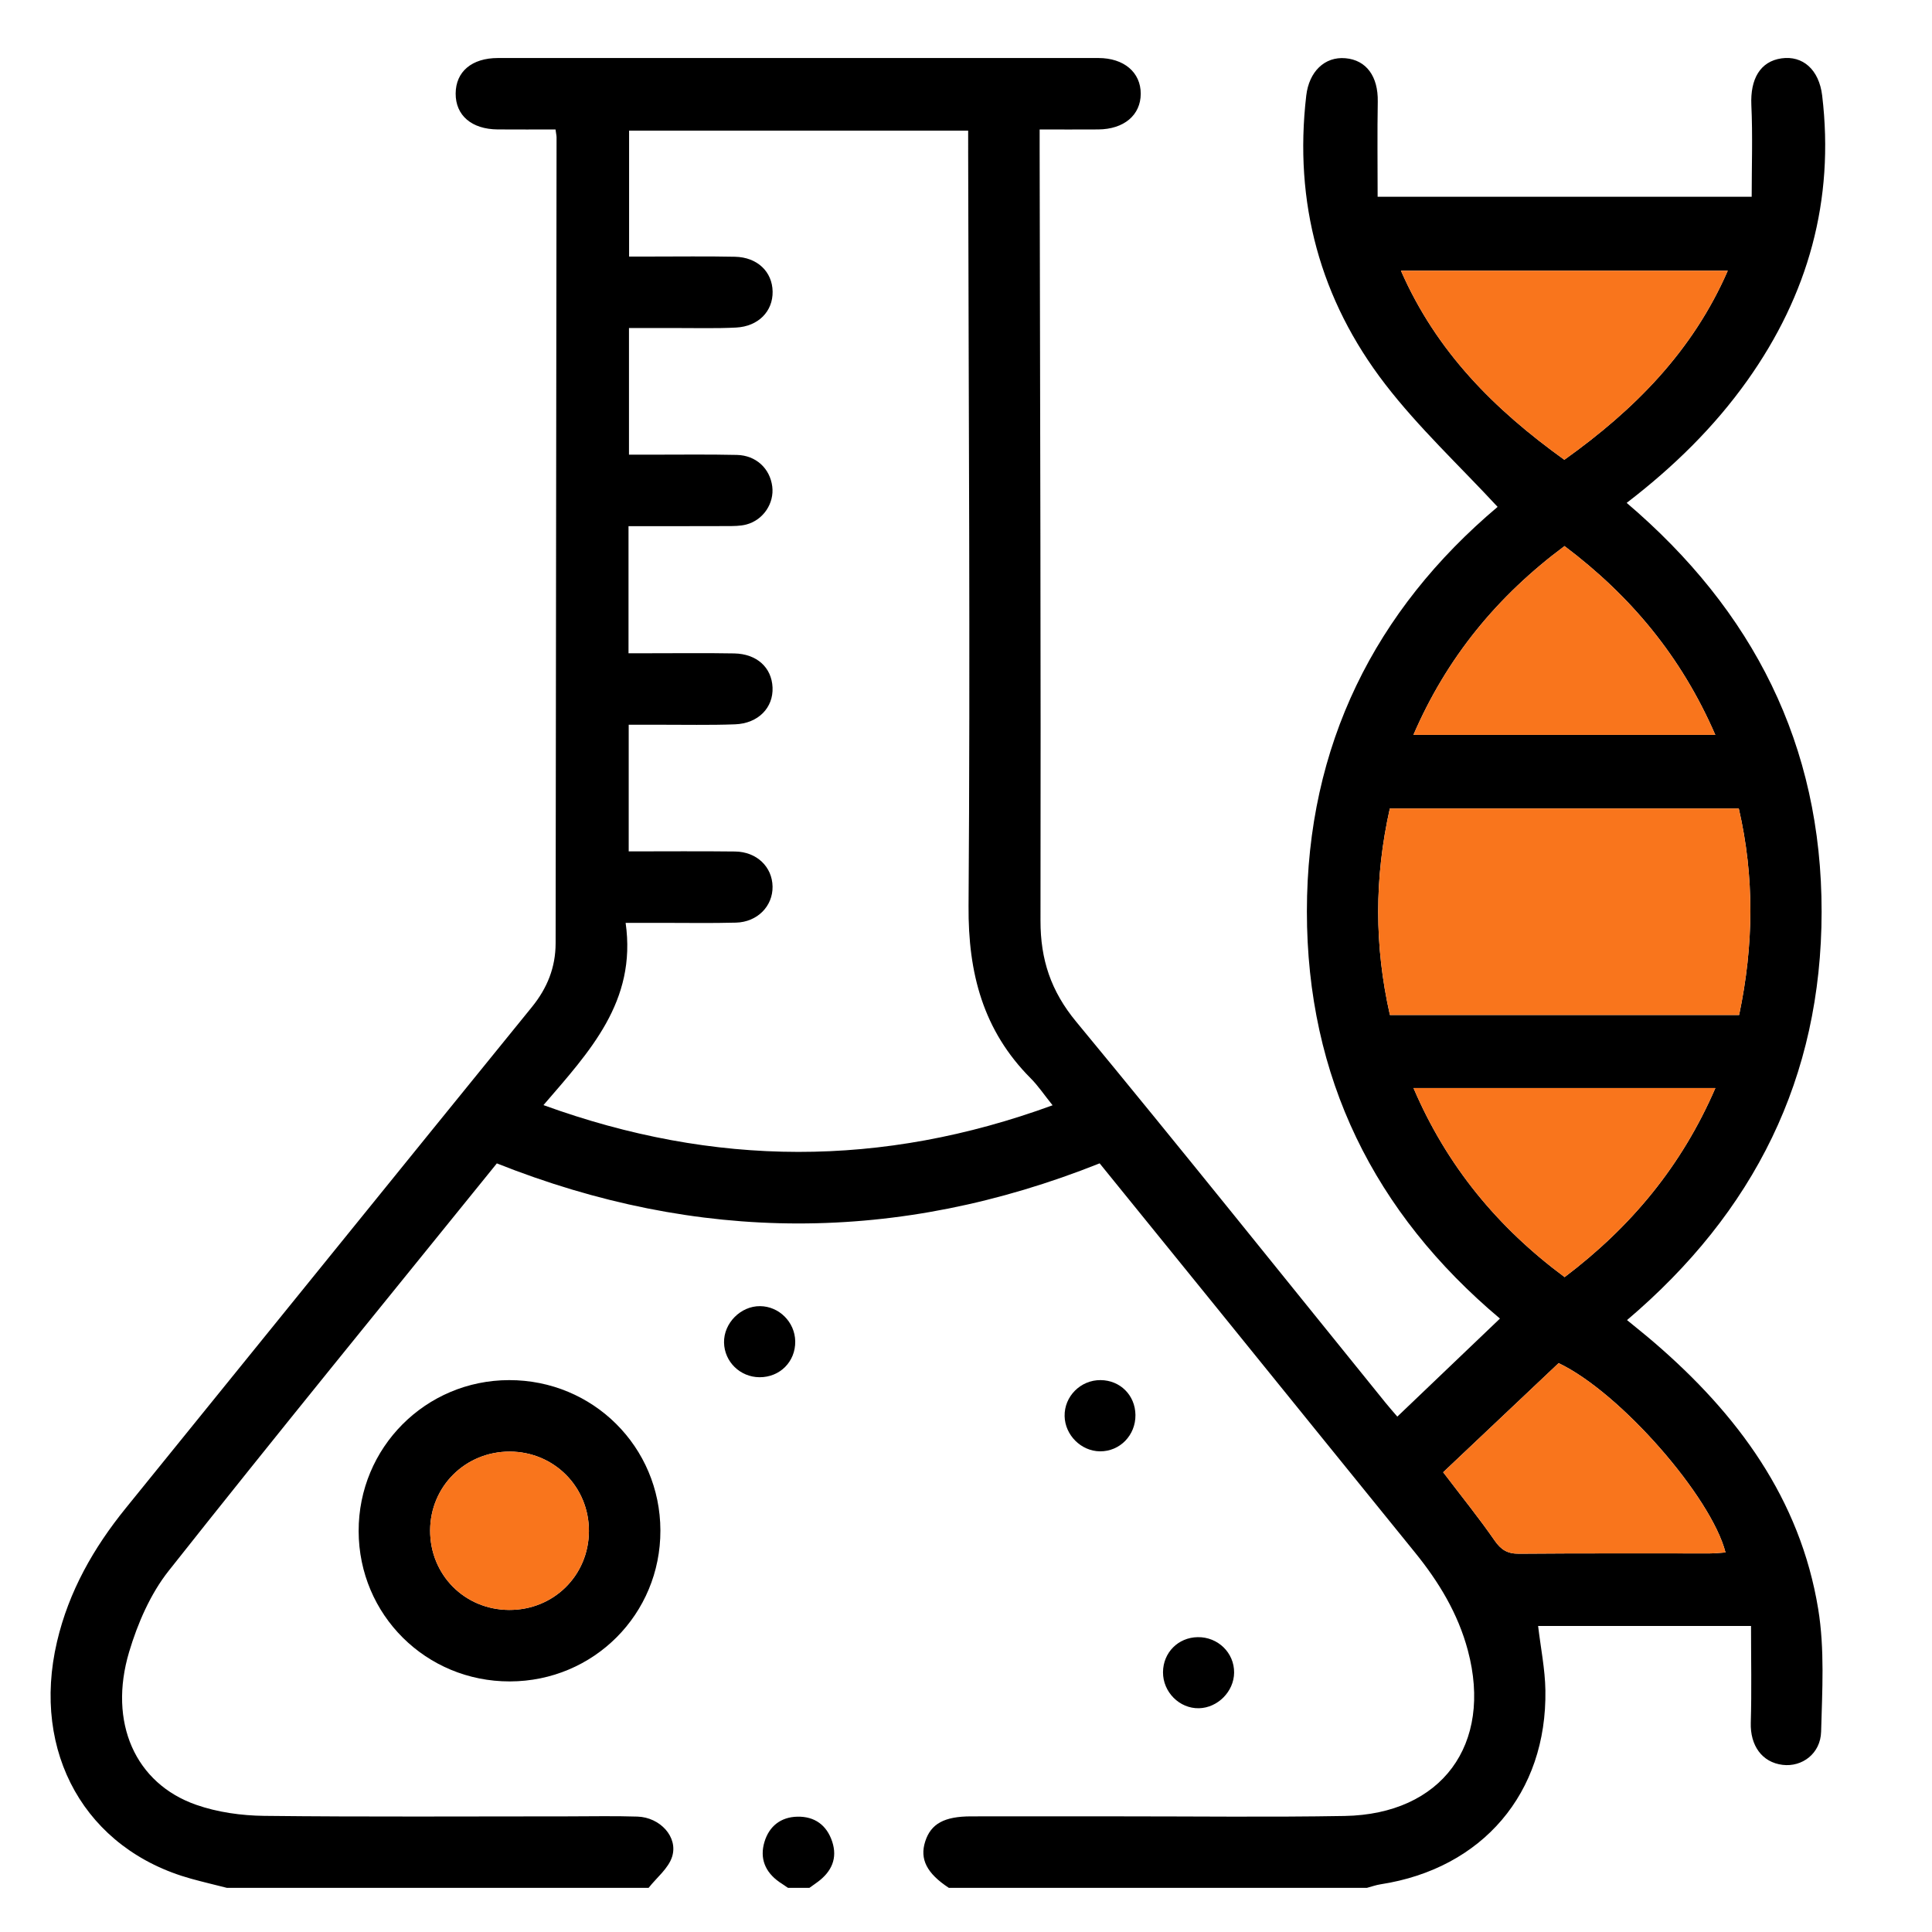 <?xml version="1.0" encoding="UTF-8"?> <svg xmlns="http://www.w3.org/2000/svg" xmlns:xlink="http://www.w3.org/1999/xlink" version="1.1" id="Layer_1" x="0px" y="0px" viewBox="0 0 200 200" style="enable-background:new 0 0 200 200;" xml:space="preserve"> <g> <path d="M23.487,195.429c-1.235-0.314-2.477-0.605-3.705-0.945c-10.914-3.022-16.573-13.044-13.88-24.537 c1.221-5.211,3.781-9.712,7.125-13.835c14.018-17.283,28-34.595,42.035-51.865c1.596-1.964,2.452-4.106,2.456-6.6 c0.038-27.808,0.068-55.616,0.097-83.424c0-0.183-0.046-0.365-0.107-0.822c-1.973,0-3.983,0.013-5.994-0.003 c-2.694-0.021-4.356-1.454-4.344-3.716c0.011-2.262,1.664-3.675,4.382-3.676c20.717-0.007,41.435-0.007,62.152,0 c2.657,0.001,4.39,1.49,4.385,3.7c-0.005,2.211-1.734,3.673-4.396,3.693c-1.956,0.014-3.913,0.003-6.069,0.003 c0,0.849-0.001,1.513,0,2.177c0.045,26.575,0.135,53.15,0.088,79.725c-0.007,4.033,1.083,7.302,3.691,10.458 c10.797,13.068,21.386,26.307,32.053,39.482c0.386,0.477,0.796,0.935,1.195,1.403c3.526-3.368,7.015-6.701,10.624-10.149 c-13.008-10.937-19.987-24.957-19.986-42.147c0.001-17.21,7.065-31.189,19.744-41.88c-3.951-4.266-8.168-8.194-11.637-12.698 c-6.746-8.76-9.465-18.817-8.173-29.877c0.291-2.488,1.907-4.056,4.055-3.869c2.179,0.189,3.394,1.895,3.348,4.487 c-0.057,3.24-0.014,6.481-0.014,9.852c12.928,0,25.596,0,38.722,0c0-3.157,0.112-6.326-0.034-9.484 c-0.125-2.7,0.913-4.527,3.122-4.841c2.192-0.311,3.886,1.153,4.209,3.853c1.294,10.838-1.451,20.635-7.744,29.489 c-3.456,4.862-7.678,8.982-12.494,12.675c13.102,11.152,20.194,25.074,20.18,42.332c-0.014,17.175-6.973,31.089-20.144,42.264 c0.978,0.805,1.92,1.55,2.829,2.333c8.591,7.393,15.096,16.16,16.964,27.589c0.676,4.138,0.413,8.457,0.3,12.686 c-0.061,2.281-1.978,3.678-3.981,3.436c-2.151-0.259-3.37-2.017-3.3-4.366c0.097-3.303,0.025-6.611,0.025-10.015 c-7.539,0-14.78,0-22.041,0c0.271,2.288,0.718,4.467,0.754,6.652c0.174,10.652-6.521,18.469-17.064,20.093 c-0.476,0.073-0.938,0.242-1.406,0.366c-14.429,0-28.858,0-43.287,0c-2.283-1.5-3.032-2.971-2.444-4.801 c0.59-1.838,1.977-2.597,4.768-2.598c5.116-0.002,10.232,0.001,15.348-0.001c7.766-0.003,15.534,0.096,23.298-0.04 c10.059-0.177,15.355-7.397,12.761-17.134c-1.021-3.831-3.015-7.112-5.486-10.155c-6.913-8.516-13.808-17.047-20.712-25.57 c-3.99-4.925-7.985-9.846-11.921-14.7c-20.879,8.325-41.605,8.269-62.401,0.004c-11.35,14.041-22.775,28.02-33.973,42.179 c-1.891,2.391-3.209,5.435-4.091,8.386c-2.185,7.313,0.633,13.625,6.928,15.831c2.218,0.777,4.689,1.121,7.051,1.148 c10.477,0.119,20.956,0.051,31.434,0.052c2.404,0,4.81-0.055,7.211,0.024c2.332,0.076,4.22,2.106,3.586,4.143 c-0.377,1.213-1.595,2.164-2.434,3.232C52.592,195.429,38.04,195.429,23.487,195.429z M100.224,13.525c-11.812,0-23.421,0-35.101,0 c0,4.346,0,8.568,0,13.034c0.76,0,1.421,0,2.082,0c2.959,0.002,5.92-0.042,8.878,0.02c2.314,0.048,3.863,1.545,3.898,3.601 c0.035,2.045-1.472,3.611-3.787,3.729c-2.091,0.107-4.191,0.042-6.287,0.048c-1.575,0.004-3.151,0.001-4.796,0.001 c0,4.517,0,8.735,0,13.11c0.781,0,1.447-0.001,2.113,0c3.021,0.003,6.043-0.043,9.062,0.026c1.984,0.045,3.421,1.411,3.657,3.266 c0.22,1.73-0.917,3.466-2.674,3.934c-0.641,0.171-1.341,0.163-2.014,0.166c-3.369,0.015-6.738,0.007-10.192,0.007 c0,4.455,0,8.681,0,13.158c0.735,0,1.395,0,2.055,0c2.959,0.001,5.919-0.036,8.878,0.017c2.352,0.043,3.885,1.455,3.977,3.519 c0.094,2.095-1.476,3.731-3.879,3.821c-2.647,0.099-5.301,0.036-7.952,0.042c-1.016,0.002-2.033,0-3.059,0 c0,4.549,0,8.767,0,13.112c3.753,0,7.382-0.032,11.01,0.012c2.242,0.027,3.851,1.587,3.882,3.629 c0.031,2.027-1.569,3.675-3.787,3.734c-2.588,0.07-5.178,0.021-7.768,0.023c-1.139,0.001-2.278,0-3.656,0 c1.162,8.144-3.738,13.325-8.505,18.867c17.699,6.43,35.038,6.48,52.704,0.018c-0.884-1.1-1.496-2.019-2.261-2.787 c-4.932-4.948-6.488-10.89-6.438-17.824c0.187-25.954,0.004-51.91-0.04-77.866C100.223,15.161,100.224,14.377,100.224,13.525z M143.883,105.071c12.065,0,24.056,0,36.15,0c1.517-7.206,1.601-14.302-0.035-21.377c-12.186,0-24.123,0-36.123,0 C142.266,90.871,142.266,97.925,143.883,105.071z M161.941,47.596c7.281-5.193,13.29-11.252,16.915-19.569 c-11.363,0-22.462,0-33.829,0C148.688,36.395,154.69,42.392,161.941,47.596z M177.568,76.076 c-3.512-8.1-8.751-14.384-15.611-19.547c-6.93,5.16-12.174,11.508-15.641,19.547C156.864,76.076,167.057,76.076,177.568,76.076z M177.574,112.637c-10.579,0-20.796,0-31.248,0c3.458,8.082,8.736,14.446,15.643,19.57 C168.867,126.986,174.094,120.686,177.574,112.637z M149.397,152.406c2.003,2.635,3.744,4.784,5.313,7.053 c0.672,0.972,1.335,1.391,2.533,1.381c6.587-0.057,13.174-0.025,19.761-0.031c0.532-0.001,1.064-0.063,1.621-0.099 c-1.47-5.754-10.891-16.577-17.277-19.599C157.46,144.784,153.425,148.598,149.397,152.406z"></path> <path d="M81.573,195.429c-0.299-0.2-0.602-0.395-0.897-0.602c-1.47-1.032-2.054-2.452-1.538-4.16 c0.489-1.619,1.689-2.567,3.402-2.605c1.788-0.04,3.042,0.872,3.606,2.572c0.576,1.736-0.061,3.108-1.479,4.168 c-0.287,0.214-0.582,0.418-0.873,0.626C83.053,195.429,82.313,195.429,81.573,195.429z"></path> <path style="fill:#F9751C;" d="M143.883,105.071c-1.617-7.146-1.617-14.2-0.008-21.377c12.001,0,23.937,0,36.123,0 c1.636,7.075,1.553,14.171,0.035,21.377C167.939,105.071,155.948,105.071,143.883,105.071z"></path> <path style="fill:#F9751C;" d="M161.941,47.596c-7.251-5.203-13.254-11.2-16.914-19.569c11.367,0,22.466,0,33.829,0 C175.231,36.344,169.223,42.403,161.941,47.596z"></path> <path style="fill:#F9751C;" d="M177.568,76.076c-10.51,0-20.704,0-31.252,0c3.467-8.04,8.711-14.387,15.641-19.547 C168.817,61.692,174.056,67.975,177.568,76.076z"></path> <path style="fill:#F9751C;" d="M177.574,112.637c-3.48,8.048-8.708,14.349-15.605,19.57c-6.908-5.123-12.185-11.488-15.643-19.57 C156.778,112.637,166.995,112.637,177.574,112.637z"></path> <path style="fill:#F9751C;" d="M149.397,152.406c4.028-3.807,8.064-7.622,11.95-11.295c6.385,3.022,15.807,13.845,17.277,19.599 c-0.557,0.035-1.089,0.098-1.621,0.099c-6.587,0.007-13.175-0.025-19.761,0.031c-1.198,0.01-1.861-0.409-2.533-1.381 C153.141,157.19,151.4,155.041,149.397,152.406z"></path> <path d="M52.785,174.06c-8.682,0.018-15.637-6.889-15.658-15.551c-0.021-8.652,6.932-15.631,15.579-15.64 c8.681-0.009,15.637,6.905,15.658,15.561C68.386,167.095,61.461,174.042,52.785,174.06z M52.705,166.66 c4.608,0.018,8.239-3.565,8.26-8.151c0.021-4.578-3.6-8.225-8.181-8.241c-4.592-0.016-8.243,3.593-8.257,8.162 C44.514,163.029,48.105,166.643,52.705,166.66z"></path> <path d="M78.627,142.57c-2.008-0.009-3.637-1.599-3.675-3.587c-0.038-2.009,1.721-3.788,3.73-3.771 c1.973,0.017,3.608,1.652,3.64,3.639C82.355,140.954,80.739,142.58,78.627,142.57z"></path> <path d="M123.989,169.478c2.092-0.032,3.788,1.624,3.766,3.676c-0.02,1.946-1.689,3.636-3.635,3.682 c-2.019,0.047-3.738-1.675-3.726-3.731C120.406,171.075,121.959,169.509,123.989,169.478z"></path> <path d="M117.541,146.473c0.024,2.107-1.615,3.788-3.674,3.768c-1.951-0.019-3.619-1.68-3.658-3.643 c-0.041-2.046,1.652-3.744,3.719-3.73C115.962,142.882,117.517,144.434,117.541,146.473z"></path> <path style="fill:#F9751C;" d="M52.705,166.66c-4.6-0.018-8.191-3.632-8.178-8.23c0.013-4.569,3.664-8.178,8.257-8.162 c4.581,0.016,8.202,3.663,8.181,8.241C60.943,163.095,57.313,166.678,52.705,166.66z"></path> </g> </svg> 